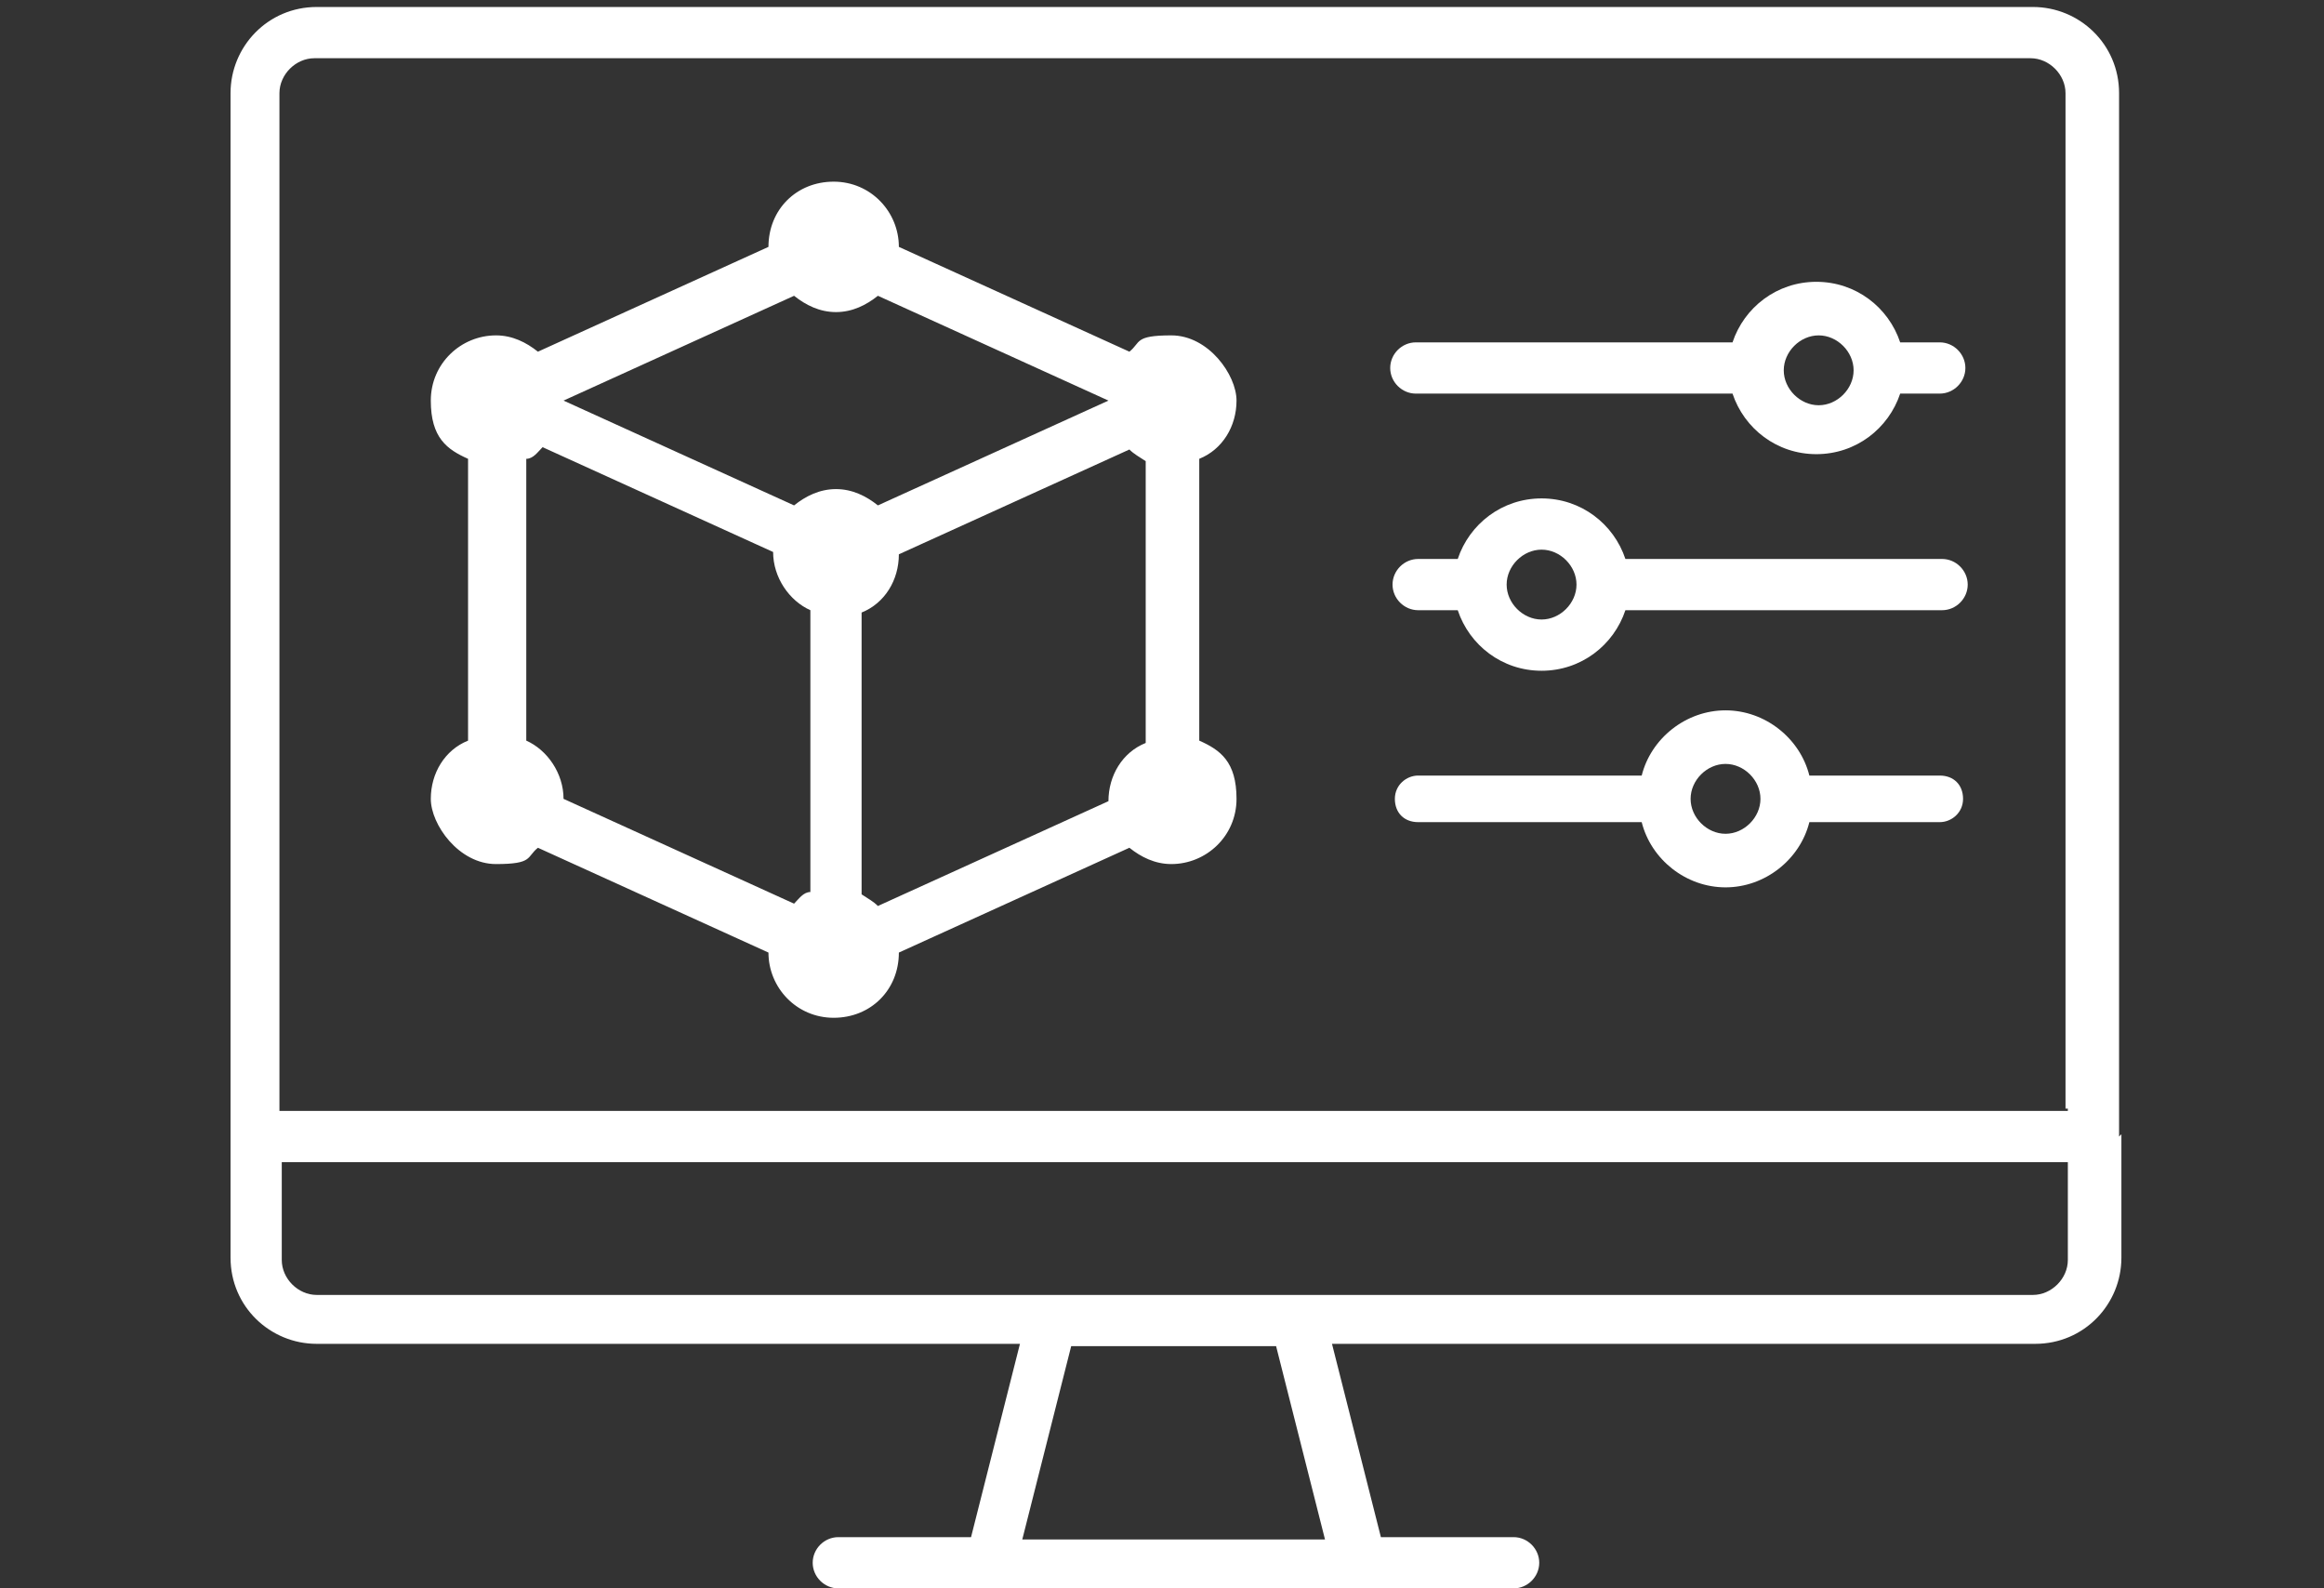 <?xml version="1.0" encoding="UTF-8"?>
<svg id="Layer_1" xmlns="http://www.w3.org/2000/svg" version="1.1" viewBox="0 0 99.8 68.2">
  <rect x="0" y="0" width="99.8" height="68.2" fill="#333333" stroke="none"/>
  <!-- Generator: Adobe Illustrator 29.2.1, SVG Export Plug-In . SVG Version: 2.1.0 Build 116)  -->
  <defs>
    <style>
      .st0 {
        fill: #fff;
      }

      .st1 {
        display: none;
      }
    </style>
  </defs>
  <g id="Layer_11" data-name="Layer_1" class="st1">
    <g>
      <path d="M61.2,35.2h-9.5c-.5,0-1.2-.5-1.8-1.2-.6.7-1.3,1.1-1.8,1.2h-9.5c-.9,0-1.7-.3-2.3-1-.3-.4-.5-.9-.7-1.3-.3.2-.5.2-.5.2h-7.3c-.7,0-1.3-.3-1.8-.8s-.3-.4-.4-.6c-.2,0-.3.2-.5.2h-6.4c-.6,0-1.2-.2-1.6-.7-.9-1-.8-2.9-.7-3.4v-5.9c-.4-.6-1.2-2-1.2-3.2v-8.4l.2-.3c.3-.4,8.5-9.6,33.9-9.6s34.6,9,35,9.4l.3.3v9c0,.7-.3,2-1.4,3v5.7c0,.5.2,2.3-.7,3.4-.4.5-1,.7-1.6.7h-6.4c-.2,0-.3-.2-.5-.3,0,.2-.2.4-.4.6-.5.5-1.1.8-1.8.8h-7.2s-.2,0-.5-.2c0,.5-.3.9-.7,1.3-.5.6-1.3,1-2.3,1h0ZM52,33.2h9.1c.4,0,.6,0,.7-.3.5-.5.4-1.8.4-2.3v-8.3c0-.4,0-3.5-3.8-3.5s-7,3.9-7.6,4.9v7.1c0,1.8.9,2.3,1.2,2.4ZM37.3,22.3h0v8.3c0,.5,0,1.8.3,2.3,0,0,.3.3.7.3h9.1c.3,0,1.2-.6,1.2-2.4v-7.1c-.6-1-3.3-4.9-7.6-4.9s-3.8,3.1-3.8,3.5h0,0ZM65.1,31.2h6.8q.2,0,.3,0c.4-.4.4-1.6.3-2.1h0v-7.3c0-.3,0-3-2.6-3s-5,3.4-5.5,4.3v6.2c0,1.4.5,1.9.8,2h-.1ZM27.3,28.3v.6c0,.6,0,1.7.3,2.1,0,0,.1,0,.3,0h6.8c.2,0,.8-.6.8-2v-6.2c-.4-.8-2.4-4.3-5.5-4.3s-2.6,2.7-2.6,3h-.4.4v6.7h0ZM75,30h6c.2-.3.3-1.2.2-1.8h0v-6.4h0c0-.5,0-2.6-2.2-2.6s-4.2,3-4.6,3.8v5.4c0,1.2.4,1.6.6,1.7h0ZM18.5,21.7h0v6.4c0,.7,0,1.6.2,1.8h6c.2,0,.6-.5.6-1.7v-5.4c-.4-.8-2.1-3.8-4.6-3.8s-2.2,2.2-2.2,2.6h0ZM41.2,16.9c4.3,0,7.2,3,8.6,4.8,1.4-1.8,4.3-4.8,8.6-4.8s3.2.5,4.2,1.6.9,1.1,1.1,1.7c1.2-1.6,3.2-3.4,6-3.4s2.3.4,3.2,1.2c.6.6.9,1.3,1.1,1.9,1.1-1.3,2.8-2.7,5-2.7s2.1.4,2.8,1.1c.3.3.6.7.8,1.1h0v-8.2c-1.7-1.5-11.3-8.6-33.3-8.6s-30.6,7.2-32.1,8.7v7.6h0c.2-.1.3-.4.5-.6.7-.7,1.7-1.1,2.8-1.1,2.2,0,3.9,1.3,5,2.7.2-.6.6-1.3,1.1-1.9.8-.8,1.9-1.2,3.2-1.2,2.8,0,4.8,1.9,6,3.4.2-.6.6-1.1,1.1-1.7,1-1,2.5-1.6,4.2-1.6h0Z"/>
      <path d="M49.8,67.8c-22,0-30.1-8.3-30.4-8.6-.2-.2-.3-.4-.3-.7v-9.7c0-2.4,1.3-3.9,1.8-4.3v-2.6c0-1.8,1.4-3.2,3-3.2h4.2c.9,0,1.7.4,2.3,1.1h7.4c.5,0,1.1-.2,1.6,0,.5-.2,1,0,1.5,0h7c.5,0,1.1,0,1.7,0,.5-.2,1.1-.2,1.7,0h7c.5,0,1,0,1.5,0,.5-.3,1.1-.2,1.6,0h6.3c.3,0,.7,0,1.1,0,.6-.7,1.4-1.1,2.3-1.1h4.2c1.7,0,3,1.5,3,3.2v3.3c1.7,1.4,1.5,3.6,1.5,4.1v8.5c0,.2,0,.4-.2.6-.3.4-7.7,9.3-29.7,9.3h-.1ZM21,58.1c1.6,1.4,9.9,7.7,28.7,7.7s26.6-7,27.9-8.4v-6.3c-.5,1.2-1.6,2.2-3.4,2.2s-3.5-.7-4.5-1.5c-.4,1.6-1.5,3.4-4,3.4s-4.2-.9-5.2-1.8c-.6,1.5-2.3,3.2-5.7,3.2s-4.2-1.1-5.1-2.3c-.9,1.2-2.4,2.3-5.2,2.3s-5-1.8-5.8-3.4c-1,1-2.7,2-5.4,2s-3.7-1.8-4.1-3.4c-1,.8-2.4,1.5-4.5,1.5s-3.3-1.6-3.7-3v7.7h0ZM50.6,51.6c0,.5.7,3.2,4.3,3.2s4-2.4,4-2.6v-1h0v-9.1h-8.2v9.6h0ZM40.3,51.6c0,.5.7,3.2,4.3,3.2s4-2.5,4-2.6v-.4h0v-9.7h-8.2v9.6h0ZM60.8,50.8c.3.6,1.6,2.5,4.9,2.5s2.2-2.5,2.2-2.8v-1.2h0v-7.3h0c-.3,0-.7,0-1.2,0h-4.7c-.4,0-.8,0-1.2,0h0v8.9h0ZM31.1,49.3v1.2c0,.3,0,2.8,2.2,2.8,3.3,0,4.6-1.9,4.9-2.5v-8.9h0c-.3,0-.7,0-1.2,0h-4.7c-.4,0-.8,0-1.2,0h0s0,7.4,0,7.4ZM70,49.1c.3.5,1.4,2.4,4.3,2.4s1.9-2.4,1.9-2.6v-6.8c0-.7-.5-1.2-1-1.2h-4.2c-.6,0-1,.6-1,1.2v7.1h0ZM23.8,40.8c-.6,0-1,.6-1,1.2v6.8c0,.3,0,2.6,1.9,2.6,2.9,0,4-1.8,4.3-2.4v-7.1c0-.7-.5-1.2-1-1.2h-4.2ZM50.6,41.7h0ZM48.5,41.7h0Z"/>
    </g>
  </g>
  <g id="Layer_2" class="st1">
    <g>
      <path d="M50,2.2c-17.6,0-31.9,14.3-31.9,31.9s14.3,31.9,31.9,31.9,31.9-14.3,31.9-31.9S67.6,2.2,50,2.2M50,68.2c-9.1,0-17.7-3.5-24.1-10-6.4-6.4-10-15-10-24.1s3.5-17.7,10-24.1C32.3,3.6,40.9,0,50,0s17.7,3.5,24.1,10c6.4,6.4,10,15,10,24.1s-3.5,17.7-10,24.1c-6.4,6.4-15,10-24.1,10"/>
      <path d="M50,52.8c-.6,0-1.1-.5-1.1-1.1V16.5c0-.6.5-1.1,1.1-1.1s1.1.5,1.1,1.1v35.2c0,.6-.5,1.1-1.1,1.1"/>
      <path d="M34.6,33c-.3,0-.6,0-.8-.3-.4-.4-.4-1.1,0-1.6l15.4-15.4c.4-.4,1.1-.4,1.6,0,.4.4.4,1.1,0,1.6l-15.4,15.4c-.2.2-.5.3-.8.3"/>
      <path d="M65.4,33c-.3,0-.6,0-.8-.3l-15.4-15.4c-.4-.4-.4-1.1,0-1.6.4-.4,1.1-.4,1.6,0l15.4,15.4c.4.4.4,1.1,0,1.6-.2.2-.5.3-.8.3"/>
    </g>
  </g>
  <g id="Layer_3">
    <path class="st0" d="M60.9,26.2h1.7c.5,1.5,1.9,2.6,3.6,2.6s3.1-1.1,3.6-2.6h13.6c.6,0,1.1-.5,1.1-1.1s-.5-1.1-1.1-1.1h-13.6c-.5-1.5-1.9-2.6-3.6-2.6s-3.1,1.1-3.6,2.6h-1.7c-.6,0-1.1.5-1.1,1.1s.5,1.1,1.1,1.1ZM66.2,23.6c.8,0,1.5.7,1.5,1.5h0c0,.8-.7,1.5-1.5,1.5s-1.5-.7-1.5-1.5h0c0-.8.7-1.5,1.5-1.5Z"/>
    <g>
      <path class="st0" d="M91,48.8h0V4c0-2.1-1.7-3.7-3.7-3.7H13.6c-2.1,0-3.7,1.7-3.7,3.7v50c0,2.1,1.7,3.7,3.7,3.7h30.2l-2.1,8.3h-5.7c-.6,0-1.1.5-1.1,1.1s.5,1.1,1.1,1.1h29c.6,0,1.1-.5,1.1-1.1s-.5-1.1-1.1-1.1h-5.7l-2.1-8.3h30.2c2.1,0,3.7-1.7,3.7-3.7v-5.3h0ZM88.8,47.7H12V4c0-.8.7-1.5,1.5-1.5h73.7c.8,0,1.5.7,1.5,1.5v43.6h.1ZM13.6,55.6c-.8,0-1.5-.7-1.5-1.5v-4.2h76.7v4.2c0,.8-.7,1.5-1.5,1.5H13.6ZM43.9,66.1l2.1-8.3h8.8l2.1,8.3h-13Z"/>
      <g>
        <path class="st0" d="M83.3,14.7h-1.7c-.5-1.5-1.9-2.6-3.6-2.6s-3.1,1.1-3.6,2.6h-13.6c-.6,0-1.1.5-1.1,1.1s.5,1.1,1.1,1.1h13.6c.5,1.5,1.9,2.6,3.6,2.6s3.1-1.1,3.6-2.6h1.7c.6,0,1.1-.5,1.1-1.1s-.5-1.1-1.1-1.1ZM78.1,17.4c-.8,0-1.5-.7-1.5-1.5h0c0-.8.7-1.5,1.5-1.5s1.5.7,1.5,1.5h0c0,.8-.7,1.5-1.5,1.5Z"/>
        <path class="st0" d="M83.3,33.3h-5.6c-.4-1.6-1.9-2.8-3.6-2.8s-3.2,1.2-3.6,2.8h-9.6c-.5,0-1,.4-1,1s.4,1,1,1h9.6c.4,1.6,1.9,2.8,3.6,2.8s3.2-1.2,3.6-2.8h5.6c.5,0,1-.4,1-1s-.4-1-1-1ZM72.6,34.3c0-.8.7-1.5,1.5-1.5s1.5.7,1.5,1.5-.7,1.5-1.5,1.5-1.5-.7-1.5-1.5Z"/>
      </g>
      <path class="st0" d="M51.5,31.8v-12.1c1-.4,1.6-1.4,1.6-2.5s-1.2-2.8-2.8-2.8-1.3.3-1.8.7l-9.9-4.5h0c0-1.5-1.2-2.8-2.8-2.8s-2.8,1.2-2.8,2.8,0,0,0,0l-9.9,4.5c-.5-.4-1.1-.7-1.8-.7-1.5,0-2.8,1.2-2.8,2.8s.7,2.1,1.6,2.5v12.1c-1,.4-1.6,1.4-1.6,2.5s1.2,2.8,2.8,2.8,1.3-.3,1.8-.7l9.9,4.5h0c0,1.5,1.2,2.8,2.8,2.8s2.8-1.2,2.8-2.8,0,0,0,0l9.9-4.5c.5.4,1.1.7,1.8.7,1.5,0,2.8-1.2,2.8-2.8s-.7-2.1-1.6-2.5ZM22.6,31.8v-12.1c.3,0,.5-.3.7-.5l9.9,4.5h0c0,1.1.7,2.1,1.6,2.5v12.1c-.3,0-.5.3-.7.5l-9.9-4.5h0c0-1.1-.7-2.1-1.6-2.5ZM35.9,13.4c.7,0,1.3-.3,1.8-.7l9.9,4.5h0l-9.9,4.5c-.5-.4-1.1-.7-1.8-.7s-1.3.3-1.8.7l-9.9-4.5h0l9.9-4.5c.5.4,1.1.7,1.8.7ZM37,38.4v-12.1c1-.4,1.6-1.4,1.6-2.5s0,0,0,0l9.9-4.5c.2.2.4.3.7.5v12.1c-1,.4-1.6,1.4-1.6,2.5s0,0,0,0l-9.9,4.5c-.2-.2-.4-.3-.7-.5Z"/>
    </g>
  </g>
  <g id="Layer_4" class="st1">
    <g>
      <path class="st0" d="M39.5,28.6c0-.7-.6-1.3-1.3-1.3H1.3c-.7,0-1.3.6-1.3,1.3s.6,1.3,1.3,1.3h37c.7,0,1.3-.6,1.3-1.3h0Z"/>
      <path class="st0" d="M14.8,22.2h19.3c.7,0,1.3-.6,1.3-1.3s-.6-1.3-1.3-1.3H14.8c-.7,0-1.3.6-1.3,1.3s.6,1.3,1.3,1.3Z"/>
      <path class="st0" d="M98.6,39.1c0-.2,0-.5-.3-.6-1.4-1.9-4.3-4.5-10-6.3l-6.1-14.4h0c0,0-3.5-8.4-3.5-8.4-.7-1.4-2.2-3.1-5.7-3.1H22.7c-3,0-5.5,2.5-5.5,5.5v2.9c0,.7.6,1.3,1.3,1.3s1.3-.6,1.3-1.3v-2.9c0-1.6,1.3-2.9,2.9-2.9h50.3c1.8,0,2.9.5,3.4,1.6l2.8,6.5h-13.5c-.7,0-1.3.6-1.3,1.3v15.2c0,.7.6,1.3,1.3,1.3h22c5,1.6,7.4,3.8,8.4,5.1l1.2,12.8h-6.8c-.6-4.6-4.5-8-9.2-8s-8.6,3.4-9.2,8h-27.8c-.6-4.6-4.5-8-9.2-8s-8.6,3.4-9.2,8h-3.3c-1.6,0-2.9-1.3-2.9-2.9v-7.1c0-.7-.6-1.3-1.3-1.3s-1.3.6-1.3,1.3v7.1c0,3,2.5,5.5,5.5,5.5h3.3c.6,4.6,4.5,8,9.2,8s8.6-3.4,9.2-8h27.8c.6,4.6,4.5,8,9.2,8s8.6-3.4,9.2-8h8.1c.4,0,.7-.2.9-.4s.4-.6.3-1l-1.3-14.5v-.3ZM85.6,32.1h-18.7v-12.6h13.3l5.4,12.6ZM81.4,60.5c-3.7,0-6.8-3-6.8-6.8s3-6.8,6.8-6.8,6.7,3,6.8,6.7h0c0,3.8-3.1,6.8-6.8,6.8h0ZM35.2,60.5c-3.7,0-6.8-3-6.8-6.8s3-6.8,6.8-6.8,6.8,3,6.8,6.8-3,6.8-6.8,6.8Z"/>
      <path class="st0" d="M26.1,36.2c0-.7-.6-1.3-1.3-1.3H7.1c-.7,0-1.3.6-1.3,1.3s.6,1.3,1.3,1.3h17.7c.7,0,1.3-.6,1.3-1.3Z"/>
    </g>
  </g>
</svg>